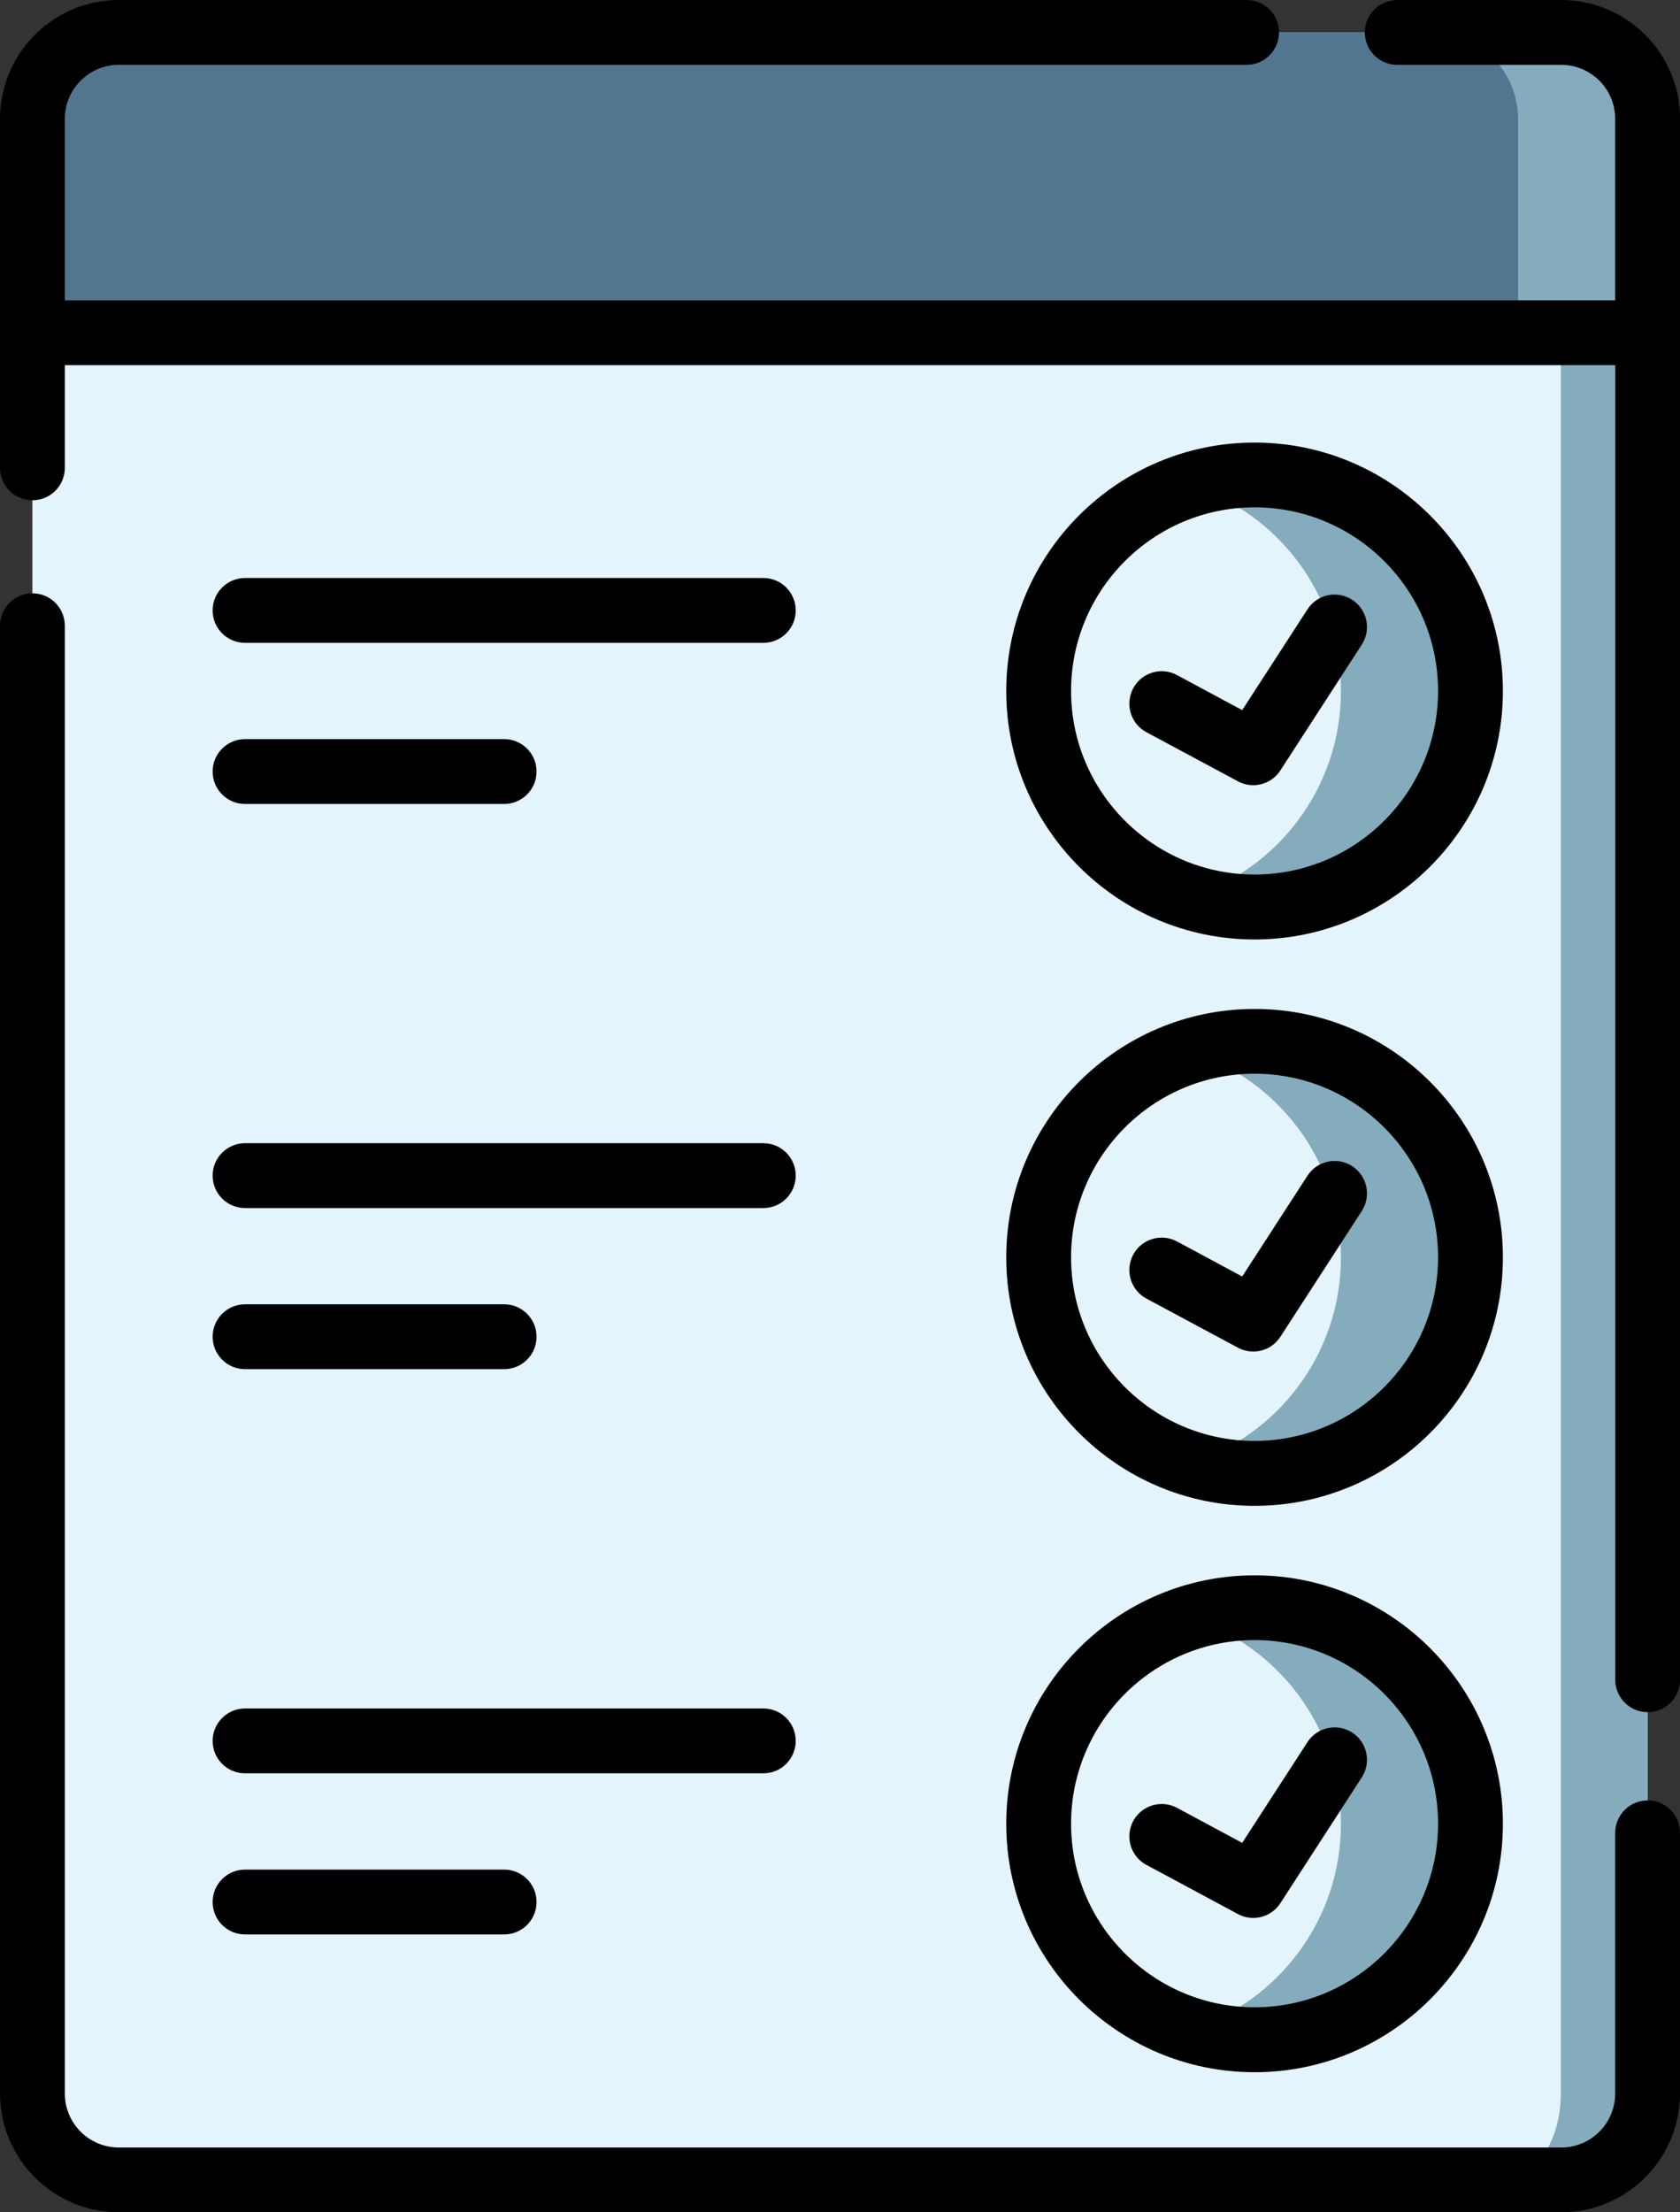 <?xml version="1.0" encoding="UTF-8"?>
<svg id="Layer_2" xmlns="http://www.w3.org/2000/svg" viewBox="0 0 199.58 262.68">
  <rect x="0" y="0" width="199.58" height="262.68" fill="#333333" stroke="none"/>
  <defs>
    <style>
      .cls-1 {
        fill: #537690;
      }

      .cls-2 {
        fill: #84acbd;
      }

      .cls-3 {
        fill: #e4f4fc;
      }

      .cls-4 {
        fill: #e4f4fb;
      }
    </style>
  </defs>
  <g id="Icons">
    <g>
      <path class="cls-3" d="M185.47,3.85H14.11c-5.67,0-10.26,4.59-10.26,10.26v234.47c0,5.67,4.59,10.26,10.26,10.26h171.36c5.67,0,10.26-4.59,10.26-10.26V14.11c0-5.67-4.59-10.26-10.26-10.26h0Z"/>
      <path class="cls-2" d="M188.86,3.85h-10.31c3.8,0,6.87,4.59,6.87,10.26v234.47c0,5.67-3.08,10.26-6.87,10.26h10.31c3.8,0,6.87-4.59,6.87-10.26V14.11c0-5.67-3.08-10.26-6.87-10.26h0Z"/>
      <path class="cls-4" d="M174.7,82.05c0,14.17-11.48,25.65-25.65,25.65s-25.65-11.48-25.65-25.65,11.48-25.65,25.65-25.65,25.65,11.48,25.65,25.65h0Z"/>
      <path class="cls-2" d="M149.04,56.4c-2.68,0-5.27.41-7.7,1.18,10.41,3.27,17.96,12.99,17.96,24.48s-7.55,21.21-17.96,24.48c2.43.76,5.01,1.18,7.7,1.18,14.17,0,25.65-11.48,25.65-25.65s-11.48-25.65-25.65-25.65h0Z"/>
      <path class="cls-4" d="M174.7,149.3c0,14.17-11.48,25.65-25.65,25.65s-25.65-11.48-25.65-25.65,11.48-25.65,25.65-25.65,25.65,11.48,25.65,25.65h0Z"/>
      <path class="cls-2" d="M149.04,123.64c-2.68,0-5.27.41-7.7,1.18,10.41,3.27,17.96,12.99,17.96,24.48s-7.55,21.21-17.96,24.48c2.43.76,5.01,1.18,7.7,1.18,14.17,0,25.65-11.48,25.65-25.65s-11.48-25.65-25.65-25.65h0Z"/>
      <path class="cls-4" d="M174.7,216.55c0,14.17-11.48,25.65-25.65,25.65s-25.65-11.48-25.65-25.65,11.48-25.65,25.65-25.65,25.65,11.48,25.65,25.65h0Z"/>
      <path class="cls-2" d="M149.04,190.89c-2.68,0-5.27.41-7.7,1.18,10.41,3.27,17.96,12.99,17.96,24.48s-7.55,21.21-17.96,24.48c2.43.76,5.01,1.18,7.7,1.18,14.17,0,25.65-11.48,25.65-25.65s-11.48-25.65-25.65-25.65h0Z"/>
      <path class="cls-1" d="M185.47,3.85H14.11c-5.67,0-10.26,4.59-10.26,10.26v25.4h191.88V14.11c0-5.67-4.59-10.26-10.26-10.26h0Z"/>
      <path class="cls-2" d="M185.47,3.85h-15.39c5.67,0,10.26,4.59,10.26,10.26v25.4h15.39V14.11c0-5.67-4.59-10.26-10.26-10.26h0Z"/>
      <path d="M195.73,213.78c-2.12,0-3.85,1.72-3.85,3.85v30.95c0,3.54-2.88,6.41-6.41,6.41H14.11c-3.54,0-6.41-2.88-6.41-6.41V74.3c0-2.13-1.72-3.85-3.85-3.85s-3.85,1.72-3.85,3.85v174.27c0,7.78,6.33,14.11,14.11,14.11h171.36c7.78,0,14.11-6.33,14.11-14.11v-30.95c0-2.13-1.72-3.85-3.85-3.85h0Z"/>
      <path d="M185.47,0h-19.48c-2.12,0-3.85,1.72-3.85,3.85s1.72,3.85,3.85,3.85h19.48c3.54,0,6.41,2.88,6.41,6.41v21.55H7.7V14.11c0-3.54,2.88-6.41,6.41-6.41h133.98c2.13,0,3.85-1.72,3.85-3.85s-1.72-3.85-3.85-3.85H14.11C6.33,0,0,6.33,0,14.11v41.44c0,2.12,1.72,3.85,3.85,3.85s3.85-1.72,3.85-3.85v-12.19h184.19v156.09c0,2.12,1.72,3.85,3.85,3.85s3.85-1.72,3.85-3.85V14.11c0-7.78-6.33-14.11-14.11-14.11h0Z"/>
      <path d="M149.04,111.55c16.27,0,29.5-13.23,29.5-29.5s-13.23-29.5-29.5-29.5-29.5,13.23-29.5,29.5,13.23,29.5,29.5,29.5h0ZM149.04,60.24c12.02,0,21.8,9.78,21.8,21.8s-9.78,21.8-21.8,21.8-21.8-9.78-21.8-21.8,9.78-21.8,21.8-21.8h0Z"/>
      <path d="M136.19,86.94l10.87,5.83c.58.31,1.2.46,1.82.46,1.27,0,2.5-.63,3.23-1.76l9.67-14.93c1.15-1.78.64-4.17-1.14-5.32-1.78-1.16-4.17-.65-5.32,1.14l-7.75,11.96-7.74-4.16c-1.87-1.01-4.21-.31-5.21,1.57-1,1.87-.3,4.21,1.57,5.21h0Z"/>
      <path d="M149.04,178.8c16.27,0,29.5-13.23,29.5-29.5s-13.23-29.5-29.5-29.5-29.5,13.24-29.5,29.5,13.23,29.5,29.5,29.5h0ZM149.04,127.49c12.02,0,21.8,9.78,21.8,21.8s-9.78,21.8-21.8,21.8-21.8-9.78-21.8-21.8,9.78-21.8,21.8-21.8h0Z"/>
      <path d="M136.19,154.19l10.87,5.83c.58.31,1.2.46,1.82.46,1.27,0,2.5-.63,3.23-1.76l9.67-14.93c1.15-1.78.64-4.17-1.14-5.32-1.78-1.16-4.17-.65-5.32,1.14l-7.75,11.96-7.74-4.16c-1.87-1.01-4.21-.3-5.21,1.57-1,1.87-.3,4.2,1.57,5.21h0Z"/>
      <path d="M149.04,246.05c16.27,0,29.5-13.23,29.5-29.5s-13.23-29.5-29.5-29.5-29.5,13.23-29.5,29.5,13.23,29.5,29.5,29.5h0ZM149.04,194.74c12.02,0,21.8,9.78,21.8,21.8s-9.78,21.8-21.8,21.8-21.8-9.78-21.8-21.8,9.78-21.8,21.8-21.8h0Z"/>
      <path d="M136.19,221.43l10.87,5.84c.58.31,1.2.46,1.82.46,1.27,0,2.5-.63,3.23-1.76l9.67-14.93c1.15-1.78.64-4.17-1.14-5.32-1.78-1.15-4.17-.64-5.32,1.14l-7.75,11.96-7.74-4.16c-1.87-1-4.21-.3-5.21,1.57-1,1.87-.3,4.2,1.57,5.21h0Z"/>
      <path d="M29.11,76.33h61.57c2.13,0,3.85-1.72,3.85-3.85s-1.72-3.85-3.85-3.85H29.11c-2.12,0-3.85,1.72-3.85,3.85s1.72,3.85,3.85,3.85h0Z"/>
      <path d="M29.11,95.46h30.78c2.13,0,3.85-1.72,3.85-3.85s-1.72-3.85-3.85-3.85h-30.78c-2.12,0-3.85,1.72-3.85,3.85s1.72,3.85,3.85,3.85h0Z"/>
      <path d="M29.11,143.44h61.57c2.13,0,3.85-1.72,3.85-3.85s-1.72-3.85-3.85-3.85H29.11c-2.12,0-3.85,1.72-3.85,3.85s1.72,3.85,3.85,3.85h0Z"/>
      <path d="M29.11,162.57h30.78c2.13,0,3.85-1.72,3.85-3.85s-1.72-3.85-3.85-3.85h-30.78c-2.12,0-3.85,1.72-3.85,3.85s1.72,3.85,3.85,3.85h0Z"/>
      <path d="M29.11,210.56h61.57c2.13,0,3.85-1.72,3.85-3.85s-1.72-3.85-3.85-3.85H29.11c-2.12,0-3.85,1.72-3.85,3.85s1.72,3.85,3.85,3.85h0Z"/>
      <path d="M29.11,229.69h30.78c2.13,0,3.85-1.72,3.85-3.85s-1.72-3.85-3.85-3.85h-30.78c-2.12,0-3.85,1.72-3.85,3.85s1.72,3.85,3.85,3.85h0Z"/>
    </g>
  </g>
</svg>